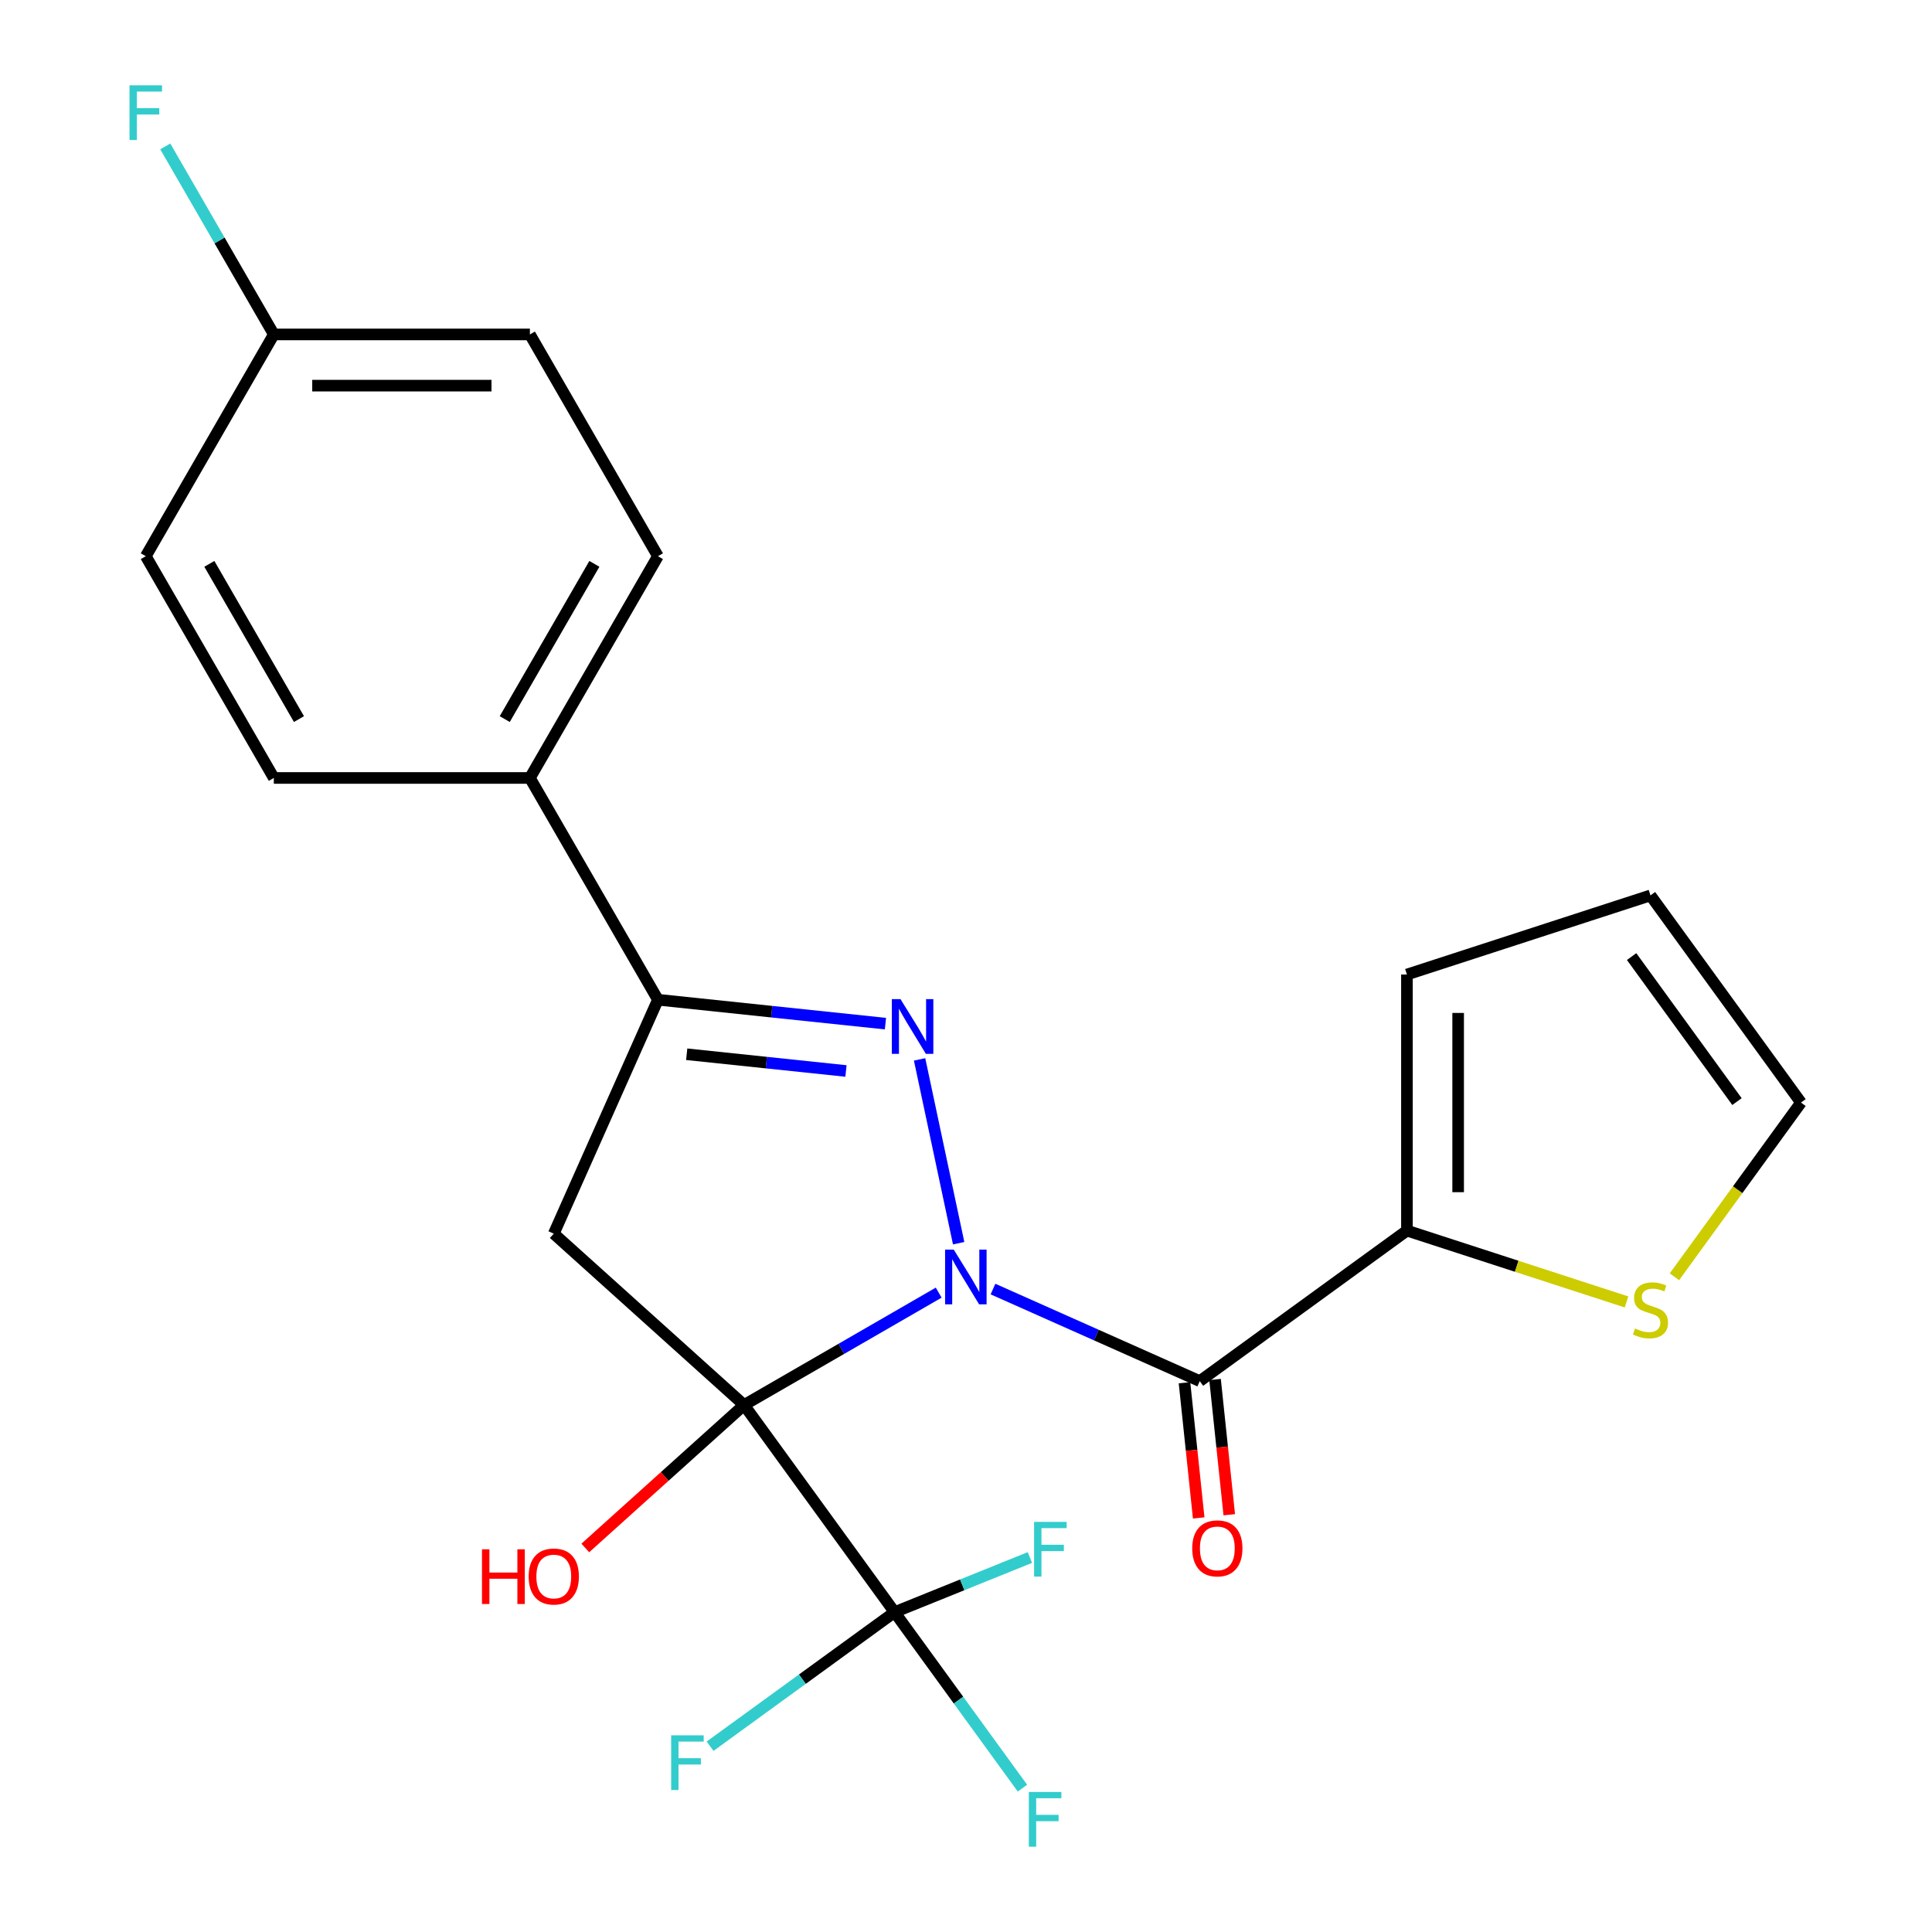 <?xml version='1.0' encoding='iso-8859-1'?>
<svg version='1.1' baseProfile='full'
              xmlns='http://www.w3.org/2000/svg'
                      xmlns:rdkit='http://www.rdkit.org/xml'
                      xmlns:xlink='http://www.w3.org/1999/xlink'
                  xml:space='preserve'
width='1000px' height='1000px' viewBox='0 0 1000 1000'>
<!-- END OF HEADER -->
<rect style='opacity:1.0;fill:#FFFFFF;stroke:none' width='1000' height='1000' x='0' y='0'> </rect>
<path class='bond-0' d='M 485.863,669.069 L 435.497,698.147' style='fill:none;fill-rule:evenodd;stroke:#0000FF;stroke-width:6px;stroke-linecap:butt;stroke-linejoin:miter;stroke-opacity:1' />
<path class='bond-0' d='M 435.497,698.147 L 385.132,727.226' style='fill:none;fill-rule:evenodd;stroke:#000000;stroke-width:6px;stroke-linecap:butt;stroke-linejoin:miter;stroke-opacity:1' />
<path class='bond-1' d='M 496.202,643.481 L 475.978,548.337' style='fill:none;fill-rule:evenodd;stroke:#0000FF;stroke-width:6px;stroke-linecap:butt;stroke-linejoin:miter;stroke-opacity:1' />
<path class='bond-2' d='M 513.97,667.212 L 567.484,691.038' style='fill:none;fill-rule:evenodd;stroke:#0000FF;stroke-width:6px;stroke-linecap:butt;stroke-linejoin:miter;stroke-opacity:1' />
<path class='bond-2' d='M 567.484,691.038 L 620.999,714.864' style='fill:none;fill-rule:evenodd;stroke:#000000;stroke-width:6px;stroke-linecap:butt;stroke-linejoin:miter;stroke-opacity:1' />
<path class='bond-3' d='M 385.132,727.226 L 286.634,638.538' style='fill:none;fill-rule:evenodd;stroke:#000000;stroke-width:6px;stroke-linecap:butt;stroke-linejoin:miter;stroke-opacity:1' />
<path class='bond-4' d='M 385.132,727.226 L 463.038,834.454' style='fill:none;fill-rule:evenodd;stroke:#000000;stroke-width:6px;stroke-linecap:butt;stroke-linejoin:miter;stroke-opacity:1' />
<path class='bond-10' d='M 385.132,727.226 L 344.04,764.225' style='fill:none;fill-rule:evenodd;stroke:#000000;stroke-width:6px;stroke-linecap:butt;stroke-linejoin:miter;stroke-opacity:1' />
<path class='bond-10' d='M 344.04,764.225 L 302.948,801.225' style='fill:none;fill-rule:evenodd;stroke:#FF0000;stroke-width:6px;stroke-linecap:butt;stroke-linejoin:miter;stroke-opacity:1' />
<path class='bond-5' d='M 458.306,529.832 L 399.425,523.644' style='fill:none;fill-rule:evenodd;stroke:#0000FF;stroke-width:6px;stroke-linecap:butt;stroke-linejoin:miter;stroke-opacity:1' />
<path class='bond-5' d='M 399.425,523.644 L 340.544,517.455' style='fill:none;fill-rule:evenodd;stroke:#000000;stroke-width:6px;stroke-linecap:butt;stroke-linejoin:miter;stroke-opacity:1' />
<path class='bond-5' d='M 437.871,554.339 L 396.654,550.007' style='fill:none;fill-rule:evenodd;stroke:#0000FF;stroke-width:6px;stroke-linecap:butt;stroke-linejoin:miter;stroke-opacity:1' />
<path class='bond-5' d='M 396.654,550.007 L 355.437,545.675' style='fill:none;fill-rule:evenodd;stroke:#000000;stroke-width:6px;stroke-linecap:butt;stroke-linejoin:miter;stroke-opacity:1' />
<path class='bond-6' d='M 620.999,714.864 L 728.228,636.958' style='fill:none;fill-rule:evenodd;stroke:#000000;stroke-width:6px;stroke-linecap:butt;stroke-linejoin:miter;stroke-opacity:1' />
<path class='bond-9' d='M 613.09,715.696 L 616.768,750.691' style='fill:none;fill-rule:evenodd;stroke:#000000;stroke-width:6px;stroke-linecap:butt;stroke-linejoin:miter;stroke-opacity:1' />
<path class='bond-9' d='M 616.768,750.691 L 620.446,785.686' style='fill:none;fill-rule:evenodd;stroke:#FF0000;stroke-width:6px;stroke-linecap:butt;stroke-linejoin:miter;stroke-opacity:1' />
<path class='bond-9' d='M 628.908,714.033 L 632.586,749.028' style='fill:none;fill-rule:evenodd;stroke:#000000;stroke-width:6px;stroke-linecap:butt;stroke-linejoin:miter;stroke-opacity:1' />
<path class='bond-9' d='M 632.586,749.028 L 636.264,784.023' style='fill:none;fill-rule:evenodd;stroke:#FF0000;stroke-width:6px;stroke-linecap:butt;stroke-linejoin:miter;stroke-opacity:1' />
<path class='bond-23' d='M 286.634,638.538 L 340.544,517.455' style='fill:none;fill-rule:evenodd;stroke:#000000;stroke-width:6px;stroke-linecap:butt;stroke-linejoin:miter;stroke-opacity:1' />
<path class='bond-14' d='M 463.038,834.454 L 496.124,879.994' style='fill:none;fill-rule:evenodd;stroke:#000000;stroke-width:6px;stroke-linecap:butt;stroke-linejoin:miter;stroke-opacity:1' />
<path class='bond-14' d='M 496.124,879.994 L 529.21,925.533' style='fill:none;fill-rule:evenodd;stroke:#33CCCC;stroke-width:6px;stroke-linecap:butt;stroke-linejoin:miter;stroke-opacity:1' />
<path class='bond-15' d='M 463.038,834.454 L 415.29,869.145' style='fill:none;fill-rule:evenodd;stroke:#000000;stroke-width:6px;stroke-linecap:butt;stroke-linejoin:miter;stroke-opacity:1' />
<path class='bond-15' d='M 415.29,869.145 L 367.543,903.835' style='fill:none;fill-rule:evenodd;stroke:#33CCCC;stroke-width:6px;stroke-linecap:butt;stroke-linejoin:miter;stroke-opacity:1' />
<path class='bond-16' d='M 463.038,834.454 L 498.056,820.308' style='fill:none;fill-rule:evenodd;stroke:#000000;stroke-width:6px;stroke-linecap:butt;stroke-linejoin:miter;stroke-opacity:1' />
<path class='bond-16' d='M 498.056,820.308 L 533.074,806.162' style='fill:none;fill-rule:evenodd;stroke:#33CCCC;stroke-width:6px;stroke-linecap:butt;stroke-linejoin:miter;stroke-opacity:1' />
<path class='bond-8' d='M 340.544,517.455 L 274.273,402.671' style='fill:none;fill-rule:evenodd;stroke:#000000;stroke-width:6px;stroke-linecap:butt;stroke-linejoin:miter;stroke-opacity:1' />
<path class='bond-7' d='M 728.228,636.958 L 785.058,655.424' style='fill:none;fill-rule:evenodd;stroke:#000000;stroke-width:6px;stroke-linecap:butt;stroke-linejoin:miter;stroke-opacity:1' />
<path class='bond-7' d='M 785.058,655.424 L 841.889,673.889' style='fill:none;fill-rule:evenodd;stroke:#CCCC00;stroke-width:6px;stroke-linecap:butt;stroke-linejoin:miter;stroke-opacity:1' />
<path class='bond-11' d='M 728.228,636.958 L 728.228,504.417' style='fill:none;fill-rule:evenodd;stroke:#000000;stroke-width:6px;stroke-linecap:butt;stroke-linejoin:miter;stroke-opacity:1' />
<path class='bond-11' d='M 754.736,617.077 L 754.736,524.298' style='fill:none;fill-rule:evenodd;stroke:#000000;stroke-width:6px;stroke-linecap:butt;stroke-linejoin:miter;stroke-opacity:1' />
<path class='bond-12' d='M 866.676,660.858 L 899.432,615.773' style='fill:none;fill-rule:evenodd;stroke:#CCCC00;stroke-width:6px;stroke-linecap:butt;stroke-linejoin:miter;stroke-opacity:1' />
<path class='bond-12' d='M 899.432,615.773 L 932.188,570.688' style='fill:none;fill-rule:evenodd;stroke:#000000;stroke-width:6px;stroke-linecap:butt;stroke-linejoin:miter;stroke-opacity:1' />
<path class='bond-17' d='M 274.273,402.671 L 340.544,287.886' style='fill:none;fill-rule:evenodd;stroke:#000000;stroke-width:6px;stroke-linecap:butt;stroke-linejoin:miter;stroke-opacity:1' />
<path class='bond-17' d='M 261.257,372.199 L 307.646,291.85' style='fill:none;fill-rule:evenodd;stroke:#000000;stroke-width:6px;stroke-linecap:butt;stroke-linejoin:miter;stroke-opacity:1' />
<path class='bond-18' d='M 274.273,402.671 L 141.731,402.671' style='fill:none;fill-rule:evenodd;stroke:#000000;stroke-width:6px;stroke-linecap:butt;stroke-linejoin:miter;stroke-opacity:1' />
<path class='bond-13' d='M 728.228,504.417 L 854.282,463.459' style='fill:none;fill-rule:evenodd;stroke:#000000;stroke-width:6px;stroke-linecap:butt;stroke-linejoin:miter;stroke-opacity:1' />
<path class='bond-24' d='M 932.188,570.688 L 854.282,463.459' style='fill:none;fill-rule:evenodd;stroke:#000000;stroke-width:6px;stroke-linecap:butt;stroke-linejoin:miter;stroke-opacity:1' />
<path class='bond-24' d='M 899.057,570.185 L 844.522,495.125' style='fill:none;fill-rule:evenodd;stroke:#000000;stroke-width:6px;stroke-linecap:butt;stroke-linejoin:miter;stroke-opacity:1' />
<path class='bond-20' d='M 340.544,287.886 L 274.273,173.102' style='fill:none;fill-rule:evenodd;stroke:#000000;stroke-width:6px;stroke-linecap:butt;stroke-linejoin:miter;stroke-opacity:1' />
<path class='bond-21' d='M 141.731,402.671 L 75.46,287.886' style='fill:none;fill-rule:evenodd;stroke:#000000;stroke-width:6px;stroke-linecap:butt;stroke-linejoin:miter;stroke-opacity:1' />
<path class='bond-21' d='M 154.747,372.199 L 108.358,291.85' style='fill:none;fill-rule:evenodd;stroke:#000000;stroke-width:6px;stroke-linecap:butt;stroke-linejoin:miter;stroke-opacity:1' />
<path class='bond-19' d='M 141.731,173.102 L 75.46,287.886' style='fill:none;fill-rule:evenodd;stroke:#000000;stroke-width:6px;stroke-linecap:butt;stroke-linejoin:miter;stroke-opacity:1' />
<path class='bond-22' d='M 141.731,173.102 L 113.64,124.446' style='fill:none;fill-rule:evenodd;stroke:#000000;stroke-width:6px;stroke-linecap:butt;stroke-linejoin:miter;stroke-opacity:1' />
<path class='bond-22' d='M 113.64,124.446 L 85.549,75.791' style='fill:none;fill-rule:evenodd;stroke:#33CCCC;stroke-width:6px;stroke-linecap:butt;stroke-linejoin:miter;stroke-opacity:1' />
<path class='bond-25' d='M 141.731,173.102 L 274.273,173.102' style='fill:none;fill-rule:evenodd;stroke:#000000;stroke-width:6px;stroke-linecap:butt;stroke-linejoin:miter;stroke-opacity:1' />
<path class='bond-25' d='M 161.612,199.61 L 254.392,199.61' style='fill:none;fill-rule:evenodd;stroke:#000000;stroke-width:6px;stroke-linecap:butt;stroke-linejoin:miter;stroke-opacity:1' />
<path  class='atom-0' d='M 493.656 646.795
L 502.936 661.795
Q 503.856 663.275, 505.336 665.955
Q 506.816 668.635, 506.896 668.795
L 506.896 646.795
L 510.656 646.795
L 510.656 675.115
L 506.776 675.115
L 496.816 658.715
Q 495.656 656.795, 494.416 654.595
Q 493.216 652.395, 492.856 651.715
L 492.856 675.115
L 489.176 675.115
L 489.176 646.795
L 493.656 646.795
' fill='#0000FF'/>
<path  class='atom-2' d='M 466.099 517.15
L 475.379 532.15
Q 476.299 533.63, 477.779 536.31
Q 479.259 538.99, 479.339 539.15
L 479.339 517.15
L 483.099 517.15
L 483.099 545.47
L 479.219 545.47
L 469.259 529.07
Q 468.099 527.15, 466.859 524.95
Q 465.659 522.75, 465.299 522.07
L 465.299 545.47
L 461.619 545.47
L 461.619 517.15
L 466.099 517.15
' fill='#0000FF'/>
<path  class='atom-8' d='M 846.282 687.636
Q 846.602 687.756, 847.922 688.316
Q 849.242 688.876, 850.682 689.236
Q 852.162 689.556, 853.602 689.556
Q 856.282 689.556, 857.842 688.276
Q 859.402 686.956, 859.402 684.676
Q 859.402 683.116, 858.602 682.156
Q 857.842 681.196, 856.642 680.676
Q 855.442 680.156, 853.442 679.556
Q 850.922 678.796, 849.402 678.076
Q 847.922 677.356, 846.842 675.836
Q 845.802 674.316, 845.802 671.756
Q 845.802 668.196, 848.202 665.996
Q 850.642 663.796, 855.442 663.796
Q 858.722 663.796, 862.442 665.356
L 861.522 668.436
Q 858.122 667.036, 855.562 667.036
Q 852.802 667.036, 851.282 668.196
Q 849.762 669.316, 849.802 671.276
Q 849.802 672.796, 850.562 673.716
Q 851.362 674.636, 852.482 675.156
Q 853.642 675.676, 855.562 676.276
Q 858.122 677.076, 859.642 677.876
Q 861.162 678.676, 862.242 680.316
Q 863.362 681.916, 863.362 684.676
Q 863.362 688.596, 860.722 690.716
Q 858.122 692.796, 853.762 692.796
Q 851.242 692.796, 849.322 692.236
Q 847.442 691.716, 845.202 690.796
L 846.282 687.636
' fill='#CCCC00'/>
<path  class='atom-10' d='M 617.089 801.429
Q 617.089 794.629, 620.449 790.829
Q 623.809 787.029, 630.089 787.029
Q 636.369 787.029, 639.729 790.829
Q 643.089 794.629, 643.089 801.429
Q 643.089 808.309, 639.689 812.229
Q 636.289 816.109, 630.089 816.109
Q 623.849 816.109, 620.449 812.229
Q 617.089 808.349, 617.089 801.429
M 630.089 812.909
Q 634.409 812.909, 636.729 810.029
Q 639.089 807.109, 639.089 801.429
Q 639.089 795.869, 636.729 793.069
Q 634.409 790.229, 630.089 790.229
Q 625.769 790.229, 623.409 793.029
Q 621.089 795.829, 621.089 801.429
Q 621.089 807.149, 623.409 810.029
Q 625.769 812.909, 630.089 812.909
' fill='#FF0000'/>
<path  class='atom-11' d='M 249.474 801.913
L 253.314 801.913
L 253.314 813.953
L 267.794 813.953
L 267.794 801.913
L 271.634 801.913
L 271.634 830.233
L 267.794 830.233
L 267.794 817.153
L 253.314 817.153
L 253.314 830.233
L 249.474 830.233
L 249.474 801.913
' fill='#FF0000'/>
<path  class='atom-11' d='M 273.634 815.993
Q 273.634 809.193, 276.994 805.393
Q 280.354 801.593, 286.634 801.593
Q 292.914 801.593, 296.274 805.393
Q 299.634 809.193, 299.634 815.993
Q 299.634 822.873, 296.234 826.793
Q 292.834 830.673, 286.634 830.673
Q 280.394 830.673, 276.994 826.793
Q 273.634 822.913, 273.634 815.993
M 286.634 827.473
Q 290.954 827.473, 293.274 824.593
Q 295.634 821.673, 295.634 815.993
Q 295.634 810.433, 293.274 807.633
Q 290.954 804.793, 286.634 804.793
Q 282.314 804.793, 279.954 807.593
Q 277.634 810.393, 277.634 815.993
Q 277.634 821.713, 279.954 824.593
Q 282.314 827.473, 286.634 827.473
' fill='#FF0000'/>
<path  class='atom-15' d='M 532.524 927.523
L 549.364 927.523
L 549.364 930.763
L 536.324 930.763
L 536.324 939.363
L 547.924 939.363
L 547.924 942.643
L 536.324 942.643
L 536.324 955.843
L 532.524 955.843
L 532.524 927.523
' fill='#33CCCC'/>
<path  class='atom-16' d='M 347.389 898.2
L 364.229 898.2
L 364.229 901.44
L 351.189 901.44
L 351.189 910.04
L 362.789 910.04
L 362.789 913.32
L 351.189 913.32
L 351.189 926.52
L 347.389 926.52
L 347.389 898.2
' fill='#33CCCC'/>
<path  class='atom-17' d='M 535.248 787.723
L 552.088 787.723
L 552.088 790.963
L 539.048 790.963
L 539.048 799.563
L 550.648 799.563
L 550.648 802.843
L 539.048 802.843
L 539.048 816.043
L 535.248 816.043
L 535.248 787.723
' fill='#33CCCC'/>
<path  class='atom-23' d='M 67.04 44.157
L 83.88 44.157
L 83.88 47.397
L 70.84 47.397
L 70.84 55.997
L 82.44 55.997
L 82.44 59.277
L 70.84 59.277
L 70.84 72.477
L 67.04 72.477
L 67.04 44.157
' fill='#33CCCC'/>
</svg>
